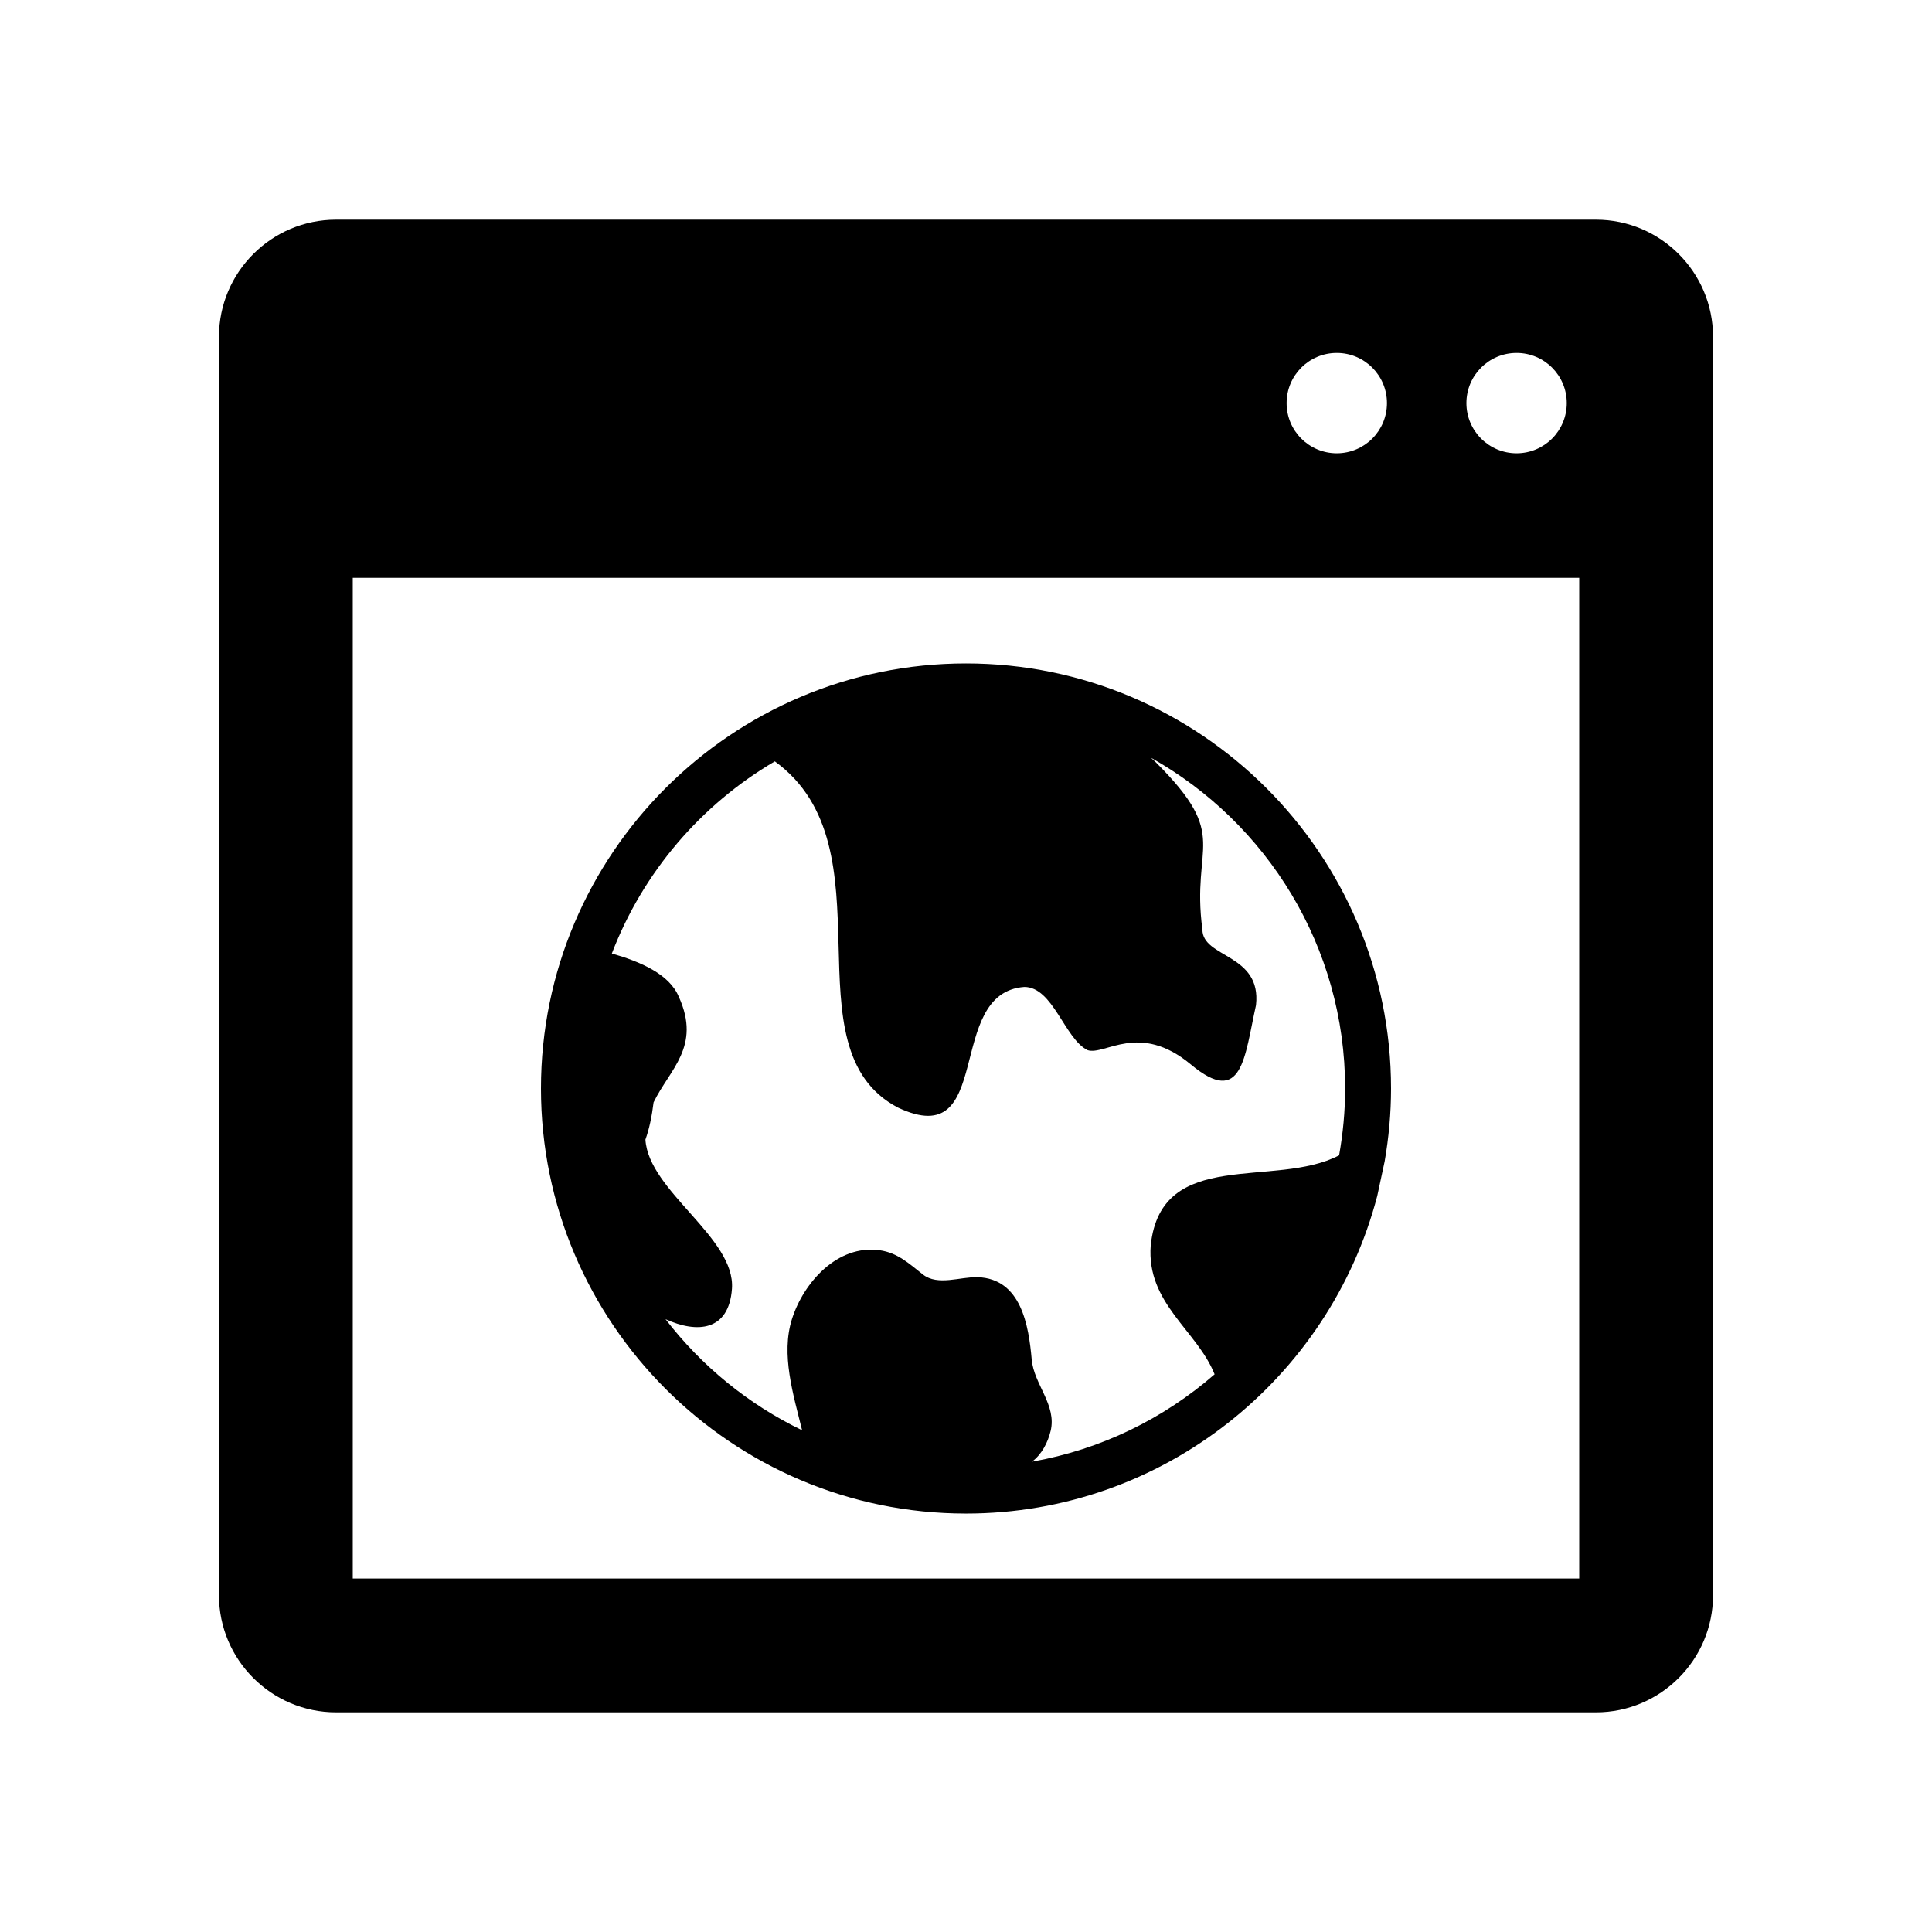 <?xml version="1.0" encoding="utf-8"?>
<!-- Generator: Adobe Illustrator 16.0.0, SVG Export Plug-In . SVG Version: 6.00 Build 0)  -->
<!DOCTYPE svg PUBLIC "-//W3C//DTD SVG 1.1//EN" "http://www.w3.org/Graphics/SVG/1.1/DTD/svg11.dtd">
<svg version="1.1" id="Layer_2" xmlns="http://www.w3.org/2000/svg" xmlns:xlink="http://www.w3.org/1999/xlink" x="0px" y="0px"
	 width="100px" height="100px" viewBox="0 0 100 100" enable-background="new 0 0 100 100" xml:space="preserve">
<path d="M82.606,11.371H17.394c-3.341,0-6.06,2.718-6.06,6.059v65.14c0,3.341,2.719,6.06,6.06,6.06h65.212
	c3.341,0,6.06-2.719,6.06-6.06V17.43C88.666,14.088,85.947,11.371,82.606,11.371z M78.498,18.268c1.435,0,2.597,1.163,2.597,2.597
	c0,1.435-1.162,2.597-2.597,2.597s-2.597-1.163-2.597-2.597C75.901,19.431,77.063,18.268,78.498,18.268z M69.192,18.268
	c1.435,0,2.597,1.163,2.597,2.597c0,1.435-1.162,2.597-2.597,2.597s-2.597-1.163-2.597-2.597
	C66.595,19.431,67.757,18.268,69.192,18.268z M81.741,81.704H18.259V29.909h63.481V81.704z M50,78.341
	c10.209,0,18.815-6.991,21.286-16.437l0.384-1.792c0.213-1.227,0.33-2.486,0.33-3.772c0-12.131-9.869-22-22-22s-22,9.869-22,22
	S37.869,78.341,50,78.341z M33.407,58.983c0.194-0.533,0.334-1.2,0.422-1.925c0.831-1.715,2.474-2.88,1.31-5.455
	c-0.485-1.182-1.989-1.825-3.47-2.25c1.604-4.193,4.606-7.699,8.436-9.945c6.155,4.465,0.516,14.852,6.373,17.92
	c5.054,2.378,2.378-5.946,6.541-6.244c1.487,0,2.081,2.676,3.271,3.271c0.892,0.297,2.676-1.487,5.351,0.743
	c2.676,2.23,2.775-0.396,3.37-3.072c0.297-2.676-2.775-2.428-2.775-3.915c-0.595-4.459,1.487-4.757-2.378-8.622
	c-0.088-0.088-0.188-0.179-0.286-0.27c5.992,3.362,10.052,9.774,10.052,17.121c0,1.181-0.111,2.336-0.312,3.46
	c-3.319,1.74-9.212-0.45-9.751,4.661c-0.23,3.001,2.396,4.395,3.307,6.674c-2.632,2.292-5.876,3.893-9.455,4.522
	c0.505-0.375,0.819-0.982,0.966-1.585c0.329-1.349-0.864-2.413-0.978-3.702c-0.156-1.757-0.543-4.187-2.794-4.262
	c-0.898-0.03-2.069,0.466-2.837-0.14c-0.709-0.559-1.312-1.127-2.242-1.256c-2.182-0.303-3.936,1.671-4.537,3.566
	c-0.578,1.823,0.068,3.899,0.526,5.752c-2.784-1.341-5.202-3.322-7.07-5.749c1.637,0.745,3.276,0.624,3.439-1.568
	C38.083,64.065,33.566,61.651,33.407,58.983z"/>
</svg>

